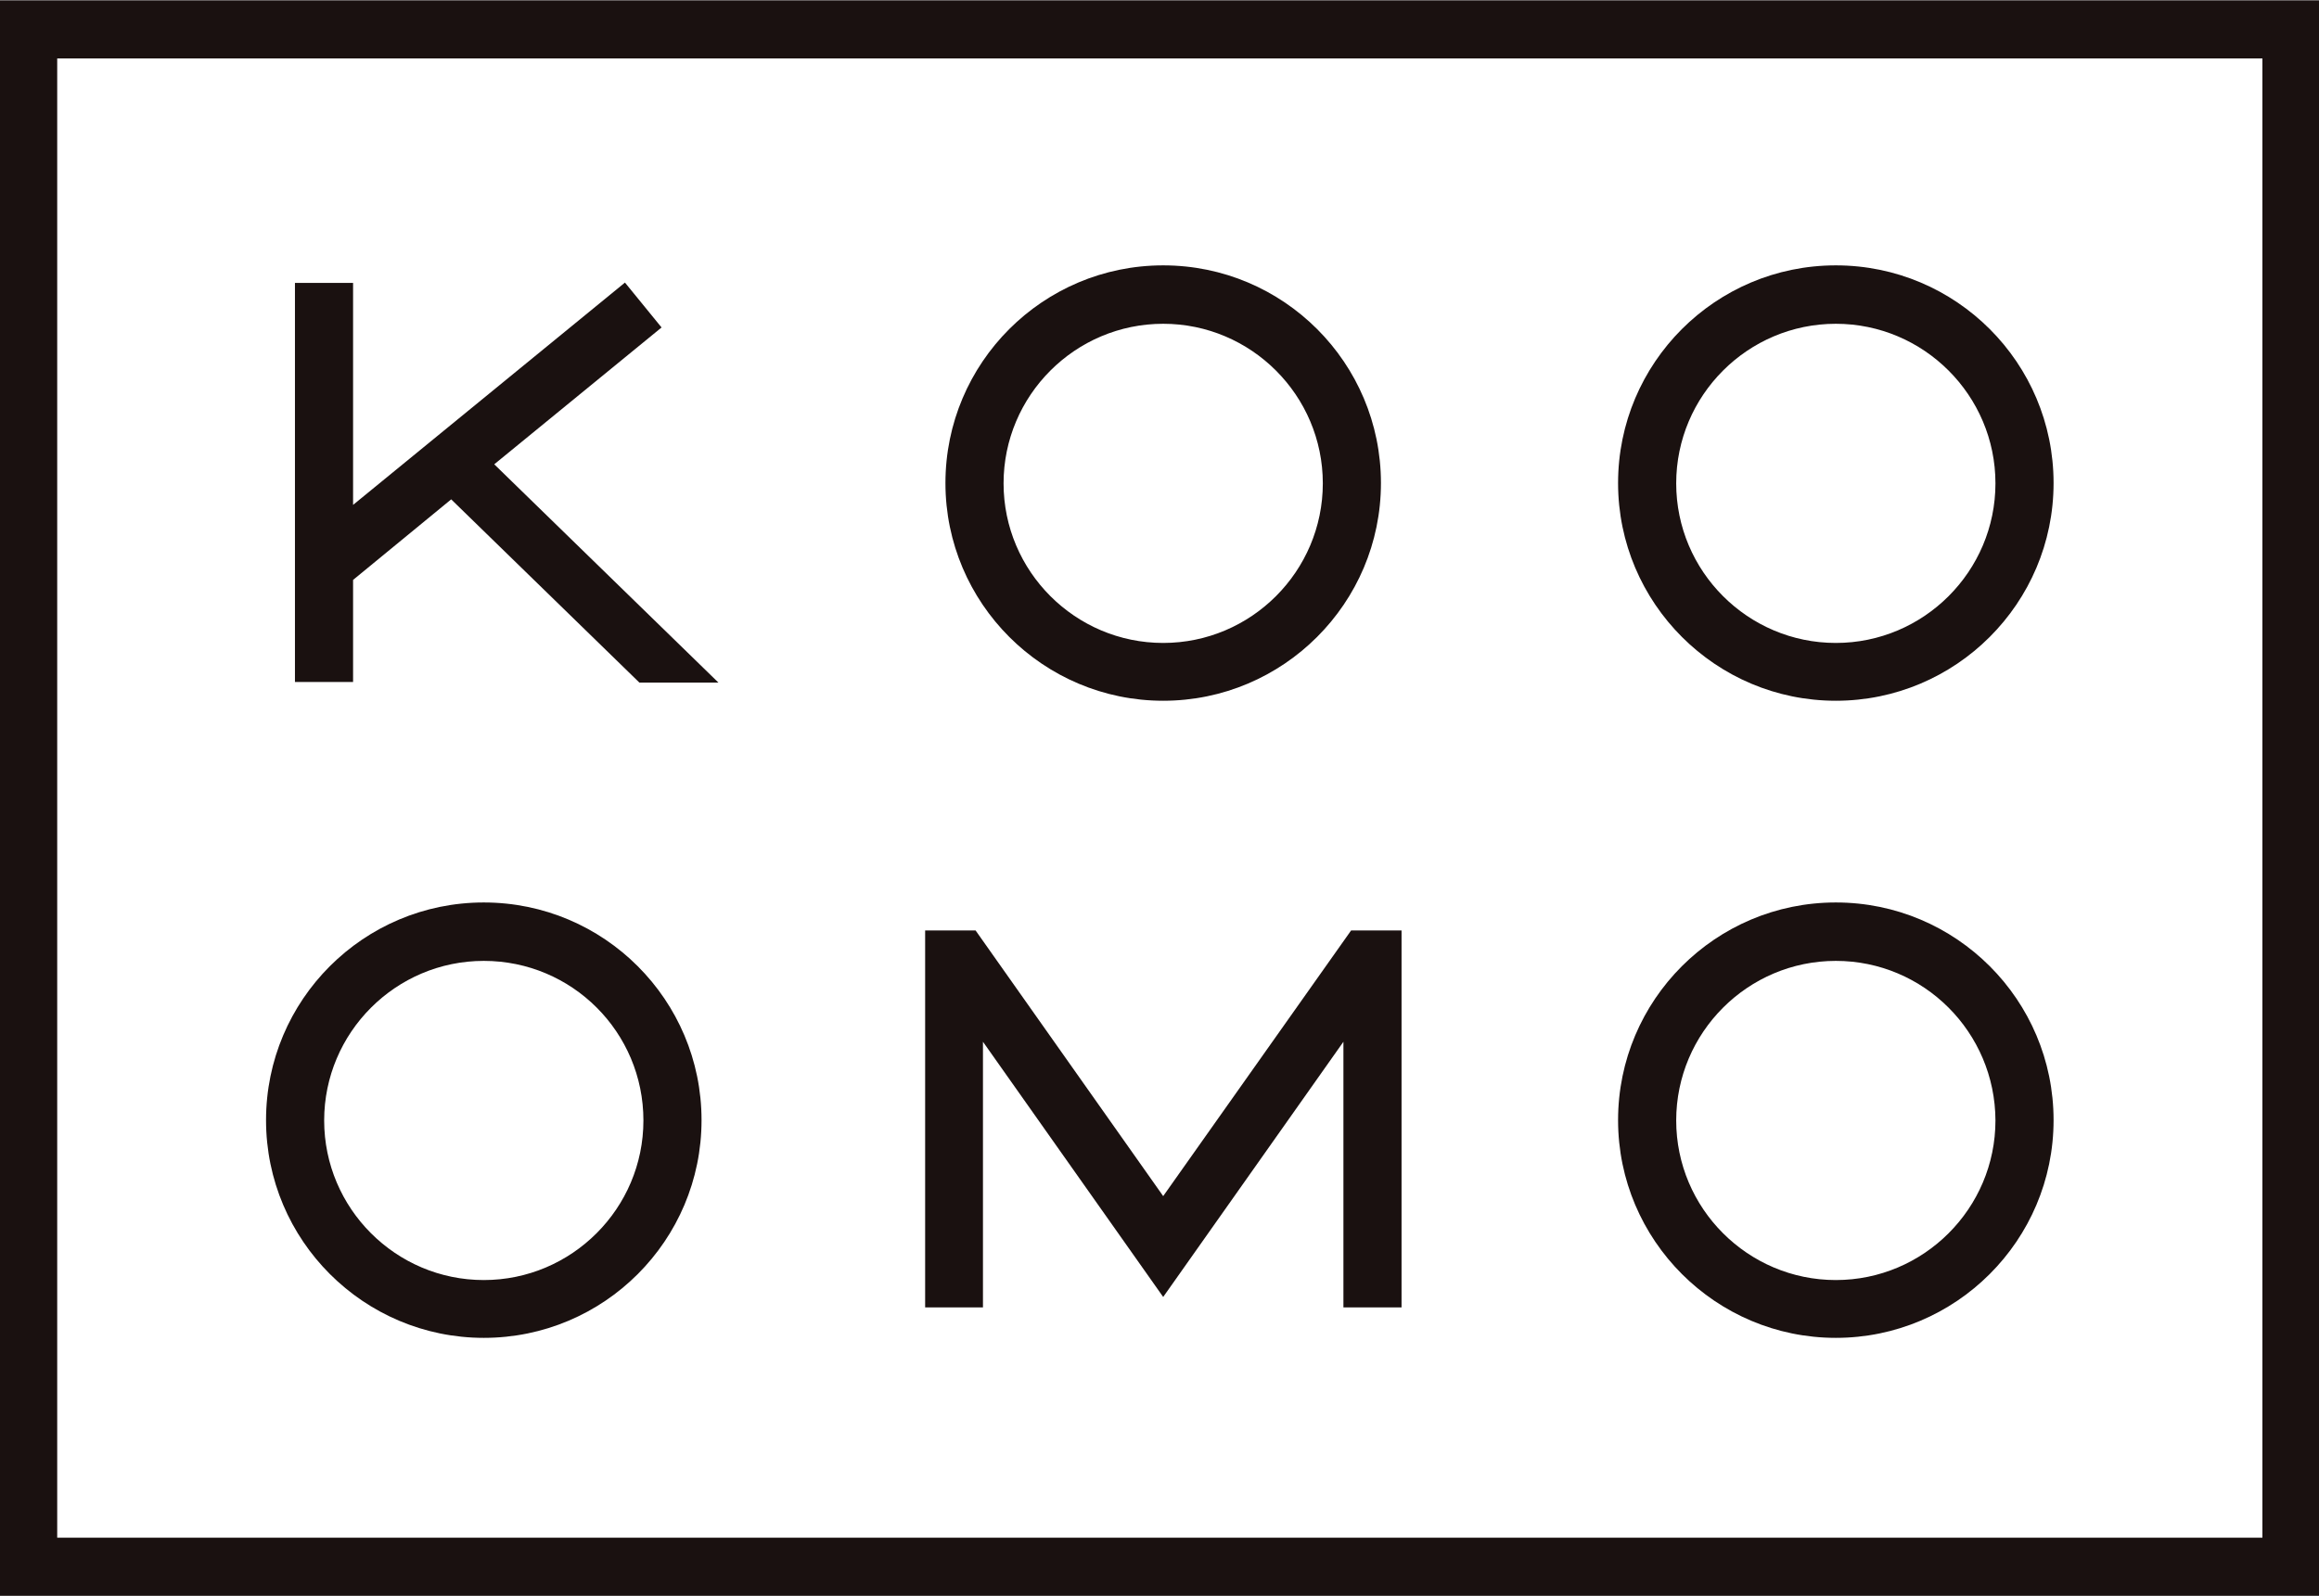 <?xml version="1.0" encoding="utf-8"?>
<!-- Generator: Adobe Illustrator 21.1.0, SVG Export Plug-In . SVG Version: 6.00 Build 0)  -->
<svg version="1.1" id="Layer_1" xmlns="http://www.w3.org/2000/svg" xmlns:xlink="http://www.w3.org/1999/xlink" x="0px" y="0px"
     viewBox="0 0 754 519" style="enable-background:new 0 0 754 519;" xml:space="preserve">
<style type="text/css">
	.st0{fill:#1A1110;}
</style>
    <g>
	<path class="st0" d="M754.5,519H-0.3V0.1h754.7V519z M18.6,500.1h717V19h-717V500.1z"/>
        <path class="st0" d="M157.3,435.1c-39,0-70.8-31.7-70.8-70.8s31.7-70.8,70.8-70.8s70.8,31.7,70.8,70.8S196.4,435.1,157.3,435.1z
		 M157.3,312.5c-28.6,0-51.9,23.3-51.9,51.9c0,28.6,23.3,51.9,51.9,51.9s51.9-23.3,51.9-51.9C209.2,335.7,186,312.5,157.3,312.5z"/>
        <path class="st0" d="M596.9,435.1c-39,0-70.8-31.7-70.8-70.8s31.7-70.8,70.8-70.8s70.8,31.7,70.8,70.8S635.9,435.1,596.9,435.1z
		 M596.9,312.5c-28.6,0-51.9,23.3-51.9,51.9c0,28.6,23.3,51.9,51.9,51.9s51.9-23.3,51.9-51.9C648.7,335.7,625.5,312.5,596.9,312.5z"
        />
        <path class="st0" d="M596.9,227.9c-39,0-70.8-31.7-70.8-70.8s31.7-70.8,70.8-70.8s70.8,31.7,70.8,70.8S635.9,227.9,596.9,227.9z
		 M596.9,105.3c-28.6,0-51.9,23.3-51.9,51.9s23.3,51.9,51.9,51.9s51.9-23.3,51.9-51.9S625.5,105.3,596.9,105.3z"/>
        <path class="st0" d="M378.2,227.9c-39,0-70.8-31.7-70.8-70.8s31.7-70.8,70.8-70.8s70.8,31.7,70.8,70.8S417.2,227.9,378.2,227.9z
		 M378.2,105.3c-28.6,0-51.9,23.3-51.9,51.9s23.3,51.9,51.9,51.9s51.9-23.3,51.9-51.9S406.8,105.3,378.2,105.3z"/>
        <polygon class="st0" points="207.9,222 233.6,222 160.7,151 215.1,106.5 203.2,91.9 114.8,164.2 114.8,92 95.9,92 95.9,221.8
		114.8,221.8 114.8,188.6 146.7,162.4 	"/>
        <polygon class="st0" points="439.3,302.6 378.2,389 317.2,302.6 300.8,302.6 300.8,425.2 319.6,425.2 319.6,338.8 378.2,421.8
		436.8,338.8 436.8,425.2 455.7,425.2 455.7,302.6 	"/>
</g>
</svg>
